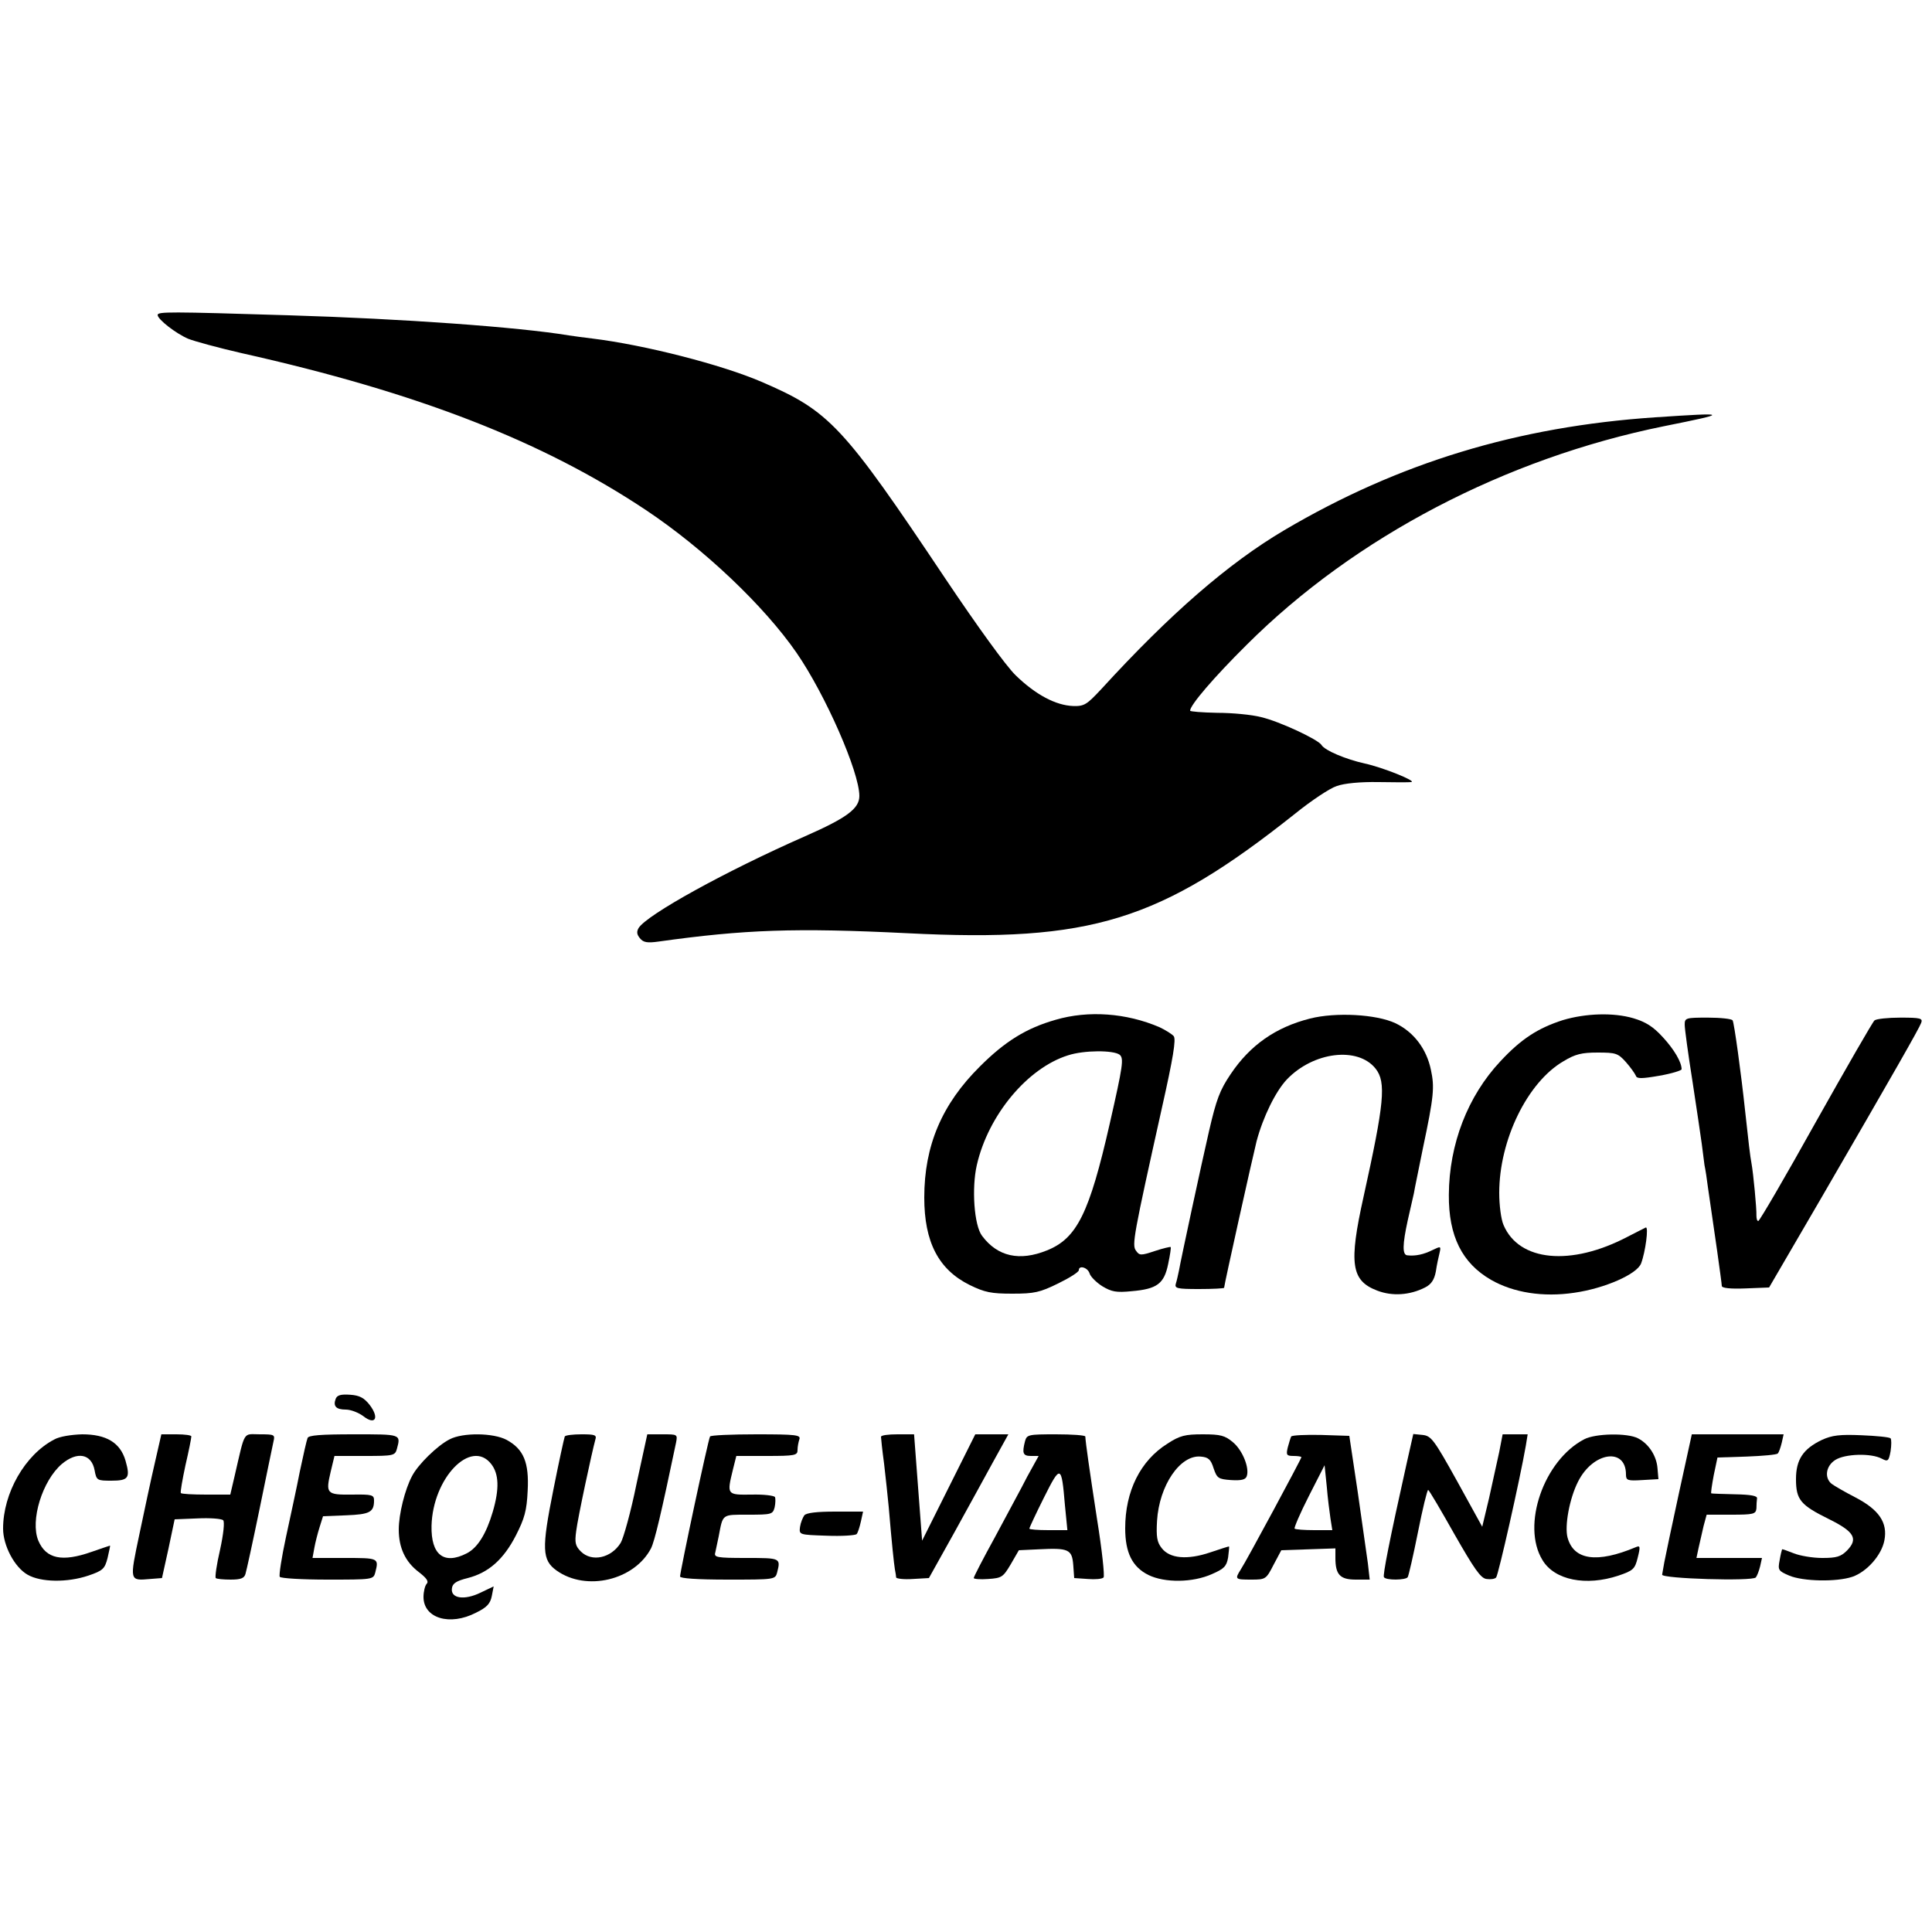 <?xml version="1.0" standalone="no"?>
<!DOCTYPE svg PUBLIC "-//W3C//DTD SVG 20010904//EN"
 "http://www.w3.org/TR/2001/REC-SVG-20010904/DTD/svg10.dtd">
<svg version="1.0" xmlns="http://www.w3.org/2000/svg"
 width="625pt" height="625pt" viewBox="0 0 625 625"
 preserveAspectRatio="xMidYMid meet">

<g transform="translate(0,625) scale(0.1,-0.1)"
fill="#000000" stroke="none">
<path d="M510 5231 c0 -14 59 -60 99 -77 20 -8 97 -29 171 -46 572 -128 975
-285 1311 -509 187 -125 381 -309 486 -461 93 -135 203 -385 203 -463 0 -41
-41 -71 -175 -130 -257 -113 -512 -254 -539 -297 -7 -12 -6 -21 4 -33 11 -14
24 -16 60 -11 279 39 443 45 806 27 594 -30 816 39 1254 387 52 42 112 82 134
89 24 9 77 14 135 13 53 -1 101 -1 106 0 21 2 -93 48 -150 60 -62 14 -129 42
-140 60 -11 18 -138 77 -195 90 -30 8 -94 14 -142 14 -49 1 -88 4 -88 7 0 18
77 108 184 214 349 348 836 602 1348 706 214 43 213 45 -27 29 -446 -30 -830
-147 -1200 -365 -181 -107 -369 -270 -593 -515 -46 -49 -54 -55 -90 -54 -57 2
-122 37 -186 99 -32 31 -125 160 -227 312 -333 498 -375 543 -596 638 -128 55
-376 119 -548 140 -27 3 -61 8 -75 10 -163 27 -540 54 -905 65 -388 12 -425
12 -425 1z"/>
<path d="M3415 2951 c-95 -27 -164 -70 -245 -151 -123 -122 -180 -256 -180
-424 0 -144 46 -233 147 -283 49 -24 70 -28 138 -28 71 0 89 4 148 33 37 18
67 37 67 43 0 17 29 9 35 -11 3 -10 22 -29 41 -41 30 -18 45 -21 95 -16 82 7
105 24 118 88 6 29 10 53 8 55 -1 1 -24 -4 -51 -13 -45 -15 -50 -15 -61 1 -14
18 -8 49 84 463 36 160 46 221 38 231 -6 7 -27 20 -46 29 -107 46 -230 55
-336 24z m207 -113 c14 -12 11 -34 -32 -223 -66 -290 -106 -371 -203 -410 -89
-36 -160 -20 -210 47 -26 34 -34 155 -17 229 37 162 164 314 295 355 52 17
147 17 167 2z"/>
<path d="M4238 2955 c-111 -28 -194 -86 -257 -180 -35 -52 -46 -81 -70 -185
-24 -104 -91 -415 -97 -450 -3 -14 -7 -33 -10 -42 -5 -16 3 -18 75 -18 45 0
81 2 81 4 0 9 92 422 105 474 21 79 62 162 98 200 86 90 230 107 287 35 35
-44 28 -112 -39 -415 -48 -216 -40 -271 44 -303 49 -19 106 -15 155 10 20 10
30 25 35 52 3 21 9 48 12 60 5 22 4 22 -23 9 -28 -14 -55 -20 -81 -17 -17 1
-16 35 1 113 8 35 17 74 20 88 2 14 16 79 29 145 36 170 38 198 26 254 -14 68
-56 123 -115 151 -62 29 -193 36 -276 15z"/>
<path d="M5056 2950 c-81 -26 -135 -61 -202 -133 -106 -113 -166 -268 -167
-432 -1 -134 43 -221 136 -275 73 -42 169 -57 270 -42 98 14 203 60 216 95 14
37 25 120 15 116 -5 -2 -31 -16 -59 -30 -183 -96 -351 -80 -401 38 -8 18 -14
64 -14 104 0 171 91 358 208 426 38 23 59 28 110 28 59 0 66 -2 92 -31 15 -17
29 -37 32 -44 3 -10 18 -10 76 0 40 7 72 17 72 21 0 23 -24 64 -61 104 -31 34
-55 49 -95 61 -65 19 -154 16 -228 -6z"/>
<path d="M5450 2935 c0 -13 11 -94 25 -182 13 -87 27 -178 30 -202 3 -23 7
-55 9 -70 3 -14 8 -46 11 -71 10 -70 14 -97 30 -207 8 -57 15 -108 15 -113 0
-7 28 -10 77 -8 l76 3 169 290 c232 400 316 547 323 566 6 15 -3 17 -67 17
-40 0 -78 -4 -84 -9 -6 -5 -91 -153 -190 -329 -98 -176 -182 -320 -186 -320
-4 0 -6 8 -6 18 1 20 -10 137 -16 169 -4 20 -10 71 -21 173 -12 113 -35 282
-40 289 -2 5 -39 9 -80 9 -72 0 -75 -1 -75 -23z"/>
<path d="M1086 1725 c-9 -24 1 -35 33 -35 16 0 41 -10 56 -21 39 -31 53 -6 21
36 -18 23 -33 31 -63 33 -30 2 -42 -1 -47 -13z"/>
<path d="M175 1593 c-94 -49 -165 -173 -165 -288 0 -55 37 -125 79 -149 43
-25 129 -26 197 -3 47 16 53 22 62 57 5 22 9 40 8 40 -1 0 -27 -9 -59 -20 -96
-34 -148 -23 -173 36 -27 65 13 194 76 248 50 42 96 33 106 -20 6 -33 8 -34
54 -34 56 0 62 9 46 65 -17 58 -62 85 -140 85 -35 -1 -74 -7 -91 -17z"/>
<path d="M501 1518 c-12 -51 -34 -155 -50 -231 -32 -152 -33 -151 35 -145 l38
3 21 95 20 95 74 3 c41 2 78 -1 83 -6 5 -5 1 -45 -10 -95 -11 -47 -17 -89 -14
-92 3 -3 25 -5 48 -5 32 0 44 4 48 18 3 9 24 105 46 212 22 107 42 205 45 218
5 21 2 22 -44 22 -56 0 -47 16 -82 -135 l-14 -60 -78 0 c-43 0 -80 2 -82 5 -2
3 5 43 15 90 11 47 19 88 19 93 1 4 -21 7 -48 7 l-49 0 -21 -92z"/>
<path d="M995 1598 c-3 -7 -14 -56 -25 -108 -10 -52 -31 -148 -45 -213 -14
-65 -23 -123 -20 -128 4 -5 73 -9 154 -9 146 0 149 0 155 23 12 47 11 47 -99
47 l-104 0 6 33 c3 17 11 48 17 67 l11 35 75 3 c76 3 90 10 90 48 0 18 -6 20
-71 19 -83 -1 -86 3 -69 75 l12 50 98 0 c93 0 98 1 104 23 13 48 14 47 -139
47 -107 0 -147 -3 -150 -12z"/>
<path d="M1455 1594 c-40 -20 -103 -82 -122 -119 -23 -43 -43 -123 -43 -173 0
-59 21 -104 64 -137 26 -20 34 -31 26 -39 -5 -5 -10 -25 -10 -42 0 -69 85 -95
170 -51 35 17 46 29 51 54 l6 31 -42 -20 c-53 -26 -98 -19 -93 14 2 16 15 24
51 33 67 17 116 60 156 138 28 55 35 80 38 144 5 92 -13 135 -68 165 -43 23
-142 24 -184 2z m134 -80 c25 -32 27 -80 5 -155 -21 -71 -49 -116 -84 -134
-74 -38 -116 -5 -114 89 4 155 128 283 193 200z"/>
<path d="M1827 1603 c-2 -5 -19 -82 -37 -173 -38 -190 -37 -227 11 -261 96
-68 251 -31 305 72 12 24 33 113 81 342 5 27 5 27 -44 27 l-49 0 -35 -161
c-18 -89 -42 -175 -51 -190 -31 -50 -94 -63 -129 -28 -18 18 -20 29 -15 66 5
42 51 256 62 296 5 15 -2 17 -45 17 -27 0 -52 -3 -54 -7z"/>
<path d="M2297 1603 c-6 -9 -97 -437 -97 -453 0 -6 54 -10 154 -10 151 0 154
0 160 23 12 47 11 47 -100 47 -96 0 -105 2 -100 18 2 9 7 33 11 52 14 73 9 70
95 70 76 0 80 1 86 24 3 14 3 29 1 33 -3 5 -38 9 -76 8 -80 -1 -80 -1 -60 81
l11 44 99 0 c91 0 99 2 99 19 0 11 3 26 6 35 5 14 -11 16 -139 16 -80 0 -148
-3 -150 -7z"/>
<path d="M2850 1602 c0 -4 4 -43 10 -87 5 -44 12 -107 15 -140 10 -119 17
-184 20 -202 2 -10 4 -22 4 -26 1 -4 25 -7 54 -5 l52 3 82 147 c45 81 102 186
128 233 l47 85 -54 0 -53 0 -86 -172 -86 -172 -13 172 -13 172 -54 0 c-29 0
-53 -3 -53 -8z"/>
<path d="M3316 1588 c-10 -39 -7 -48 19 -48 l25 0 -37 -67 c-19 -38 -67 -125
-104 -195 -38 -69 -69 -129 -69 -133 0 -3 21 -5 47 -3 44 3 48 6 73 48 l26 45
64 3 c97 5 108 0 112 -51 l3 -42 44 -3 c24 -2 47 0 51 5 4 4 -5 89 -21 188
-25 163 -37 247 -38 268 -1 4 -43 7 -95 7 -89 0 -94 -1 -100 -22z m129 -207
l8 -81 -62 0 c-33 0 -61 2 -61 5 0 3 21 48 47 100 54 108 57 107 68 -24z"/>
<path d="M3777 1580 c-88 -55 -137 -154 -137 -274 0 -79 23 -125 75 -151 53
-26 144 -25 206 3 39 17 47 25 52 54 2 18 4 34 3 35 -1 1 -28 -8 -61 -19 -74
-25 -131 -20 -157 14 -15 19 -18 36 -15 88 7 115 75 214 141 208 25 -2 33 -9
42 -38 11 -32 15 -35 56 -38 33 -2 47 1 51 12 10 26 -13 84 -44 110 -26 22
-40 26 -98 26 -57 0 -74 -4 -114 -30z"/>
<path d="M4177 1603 c-2 -4 -7 -20 -11 -35 -6 -25 -4 -28 19 -28 14 0 25 -2
25 -4 0 -5 -178 -336 -196 -363 -20 -32 -19 -33 34 -33 46 0 48 1 72 48 l25
47 88 3 87 3 0 -31 c0 -54 15 -70 66 -70 l45 0 -6 53 c-4 28 -19 133 -33 232
l-27 180 -92 3 c-50 1 -93 -1 -96 -5z m127 -265 l6 -38 -58 0 c-32 0 -61 2
-64 5 -2 3 18 50 46 105 l51 100 7 -68 c3 -37 9 -84 12 -104z"/>
<path d="M4551 1518 c-57 -255 -78 -364 -74 -370 6 -11 71 -10 77 0 3 5 18 70
33 145 15 76 30 137 33 137 3 0 41 -65 85 -143 64 -112 85 -143 104 -145 13
-2 27 0 31 5 7 7 77 317 96 426 l6 37 -40 0 -41 0 -11 -57 c-7 -32 -22 -99
-33 -150 l-22 -92 -81 147 c-75 135 -84 147 -112 150 l-30 3 -21 -93z"/>
<path d="M5125 1594 c-131 -68 -204 -279 -135 -391 39 -65 141 -85 246 -50 47
16 53 21 62 58 9 36 8 40 -6 34 -126 -53 -201 -42 -221 31 -10 37 6 126 34
181 48 96 155 112 155 23 0 -19 5 -21 53 -18 l52 3 -3 35 c-3 40 -28 79 -63
97 -34 18 -138 16 -174 -3z"/>
<path d="M5431 1418 c-23 -106 -44 -206 -47 -222 -3 -16 -6 -34 -7 -40 -2 -13
292 -22 303 -9 4 5 10 20 14 36 l6 27 -106 0 -106 0 7 33 c4 17 11 49 16 70
l10 37 79 0 c73 0 80 2 82 20 0 11 1 26 2 33 1 8 -20 12 -71 13 -40 1 -75 2
-77 3 -2 0 2 27 8 59 l12 57 94 3 c52 2 98 6 101 10 4 4 9 19 13 35 l6 27
-148 0 -149 0 -42 -192z"/>
<path d="M5894 1592 c-61 -29 -84 -64 -84 -127 0 -67 15 -84 106 -129 83 -41
96 -64 59 -102 -20 -20 -34 -24 -80 -24 -31 0 -72 7 -92 15 -20 8 -37 14 -38
13 -1 -2 -5 -18 -8 -36 -6 -31 -4 -34 31 -49 45 -19 153 -21 204 -4 47 16 95
70 104 118 11 57 -17 99 -94 139 -35 18 -69 38 -77 44 -24 20 -18 58 12 77 31
20 116 23 151 4 19 -10 22 -8 28 24 3 20 3 39 0 42 -4 4 -46 8 -94 10 -70 3
-95 0 -128 -15z"/>
<path d="M2602 1348 c-5 -7 -12 -24 -14 -38 -3 -25 -3 -25 86 -28 49 -2 92 1
97 5 4 4 10 23 14 41 l7 32 -90 0 c-60 0 -93 -4 -100 -12z"/>
</g>
</svg>
